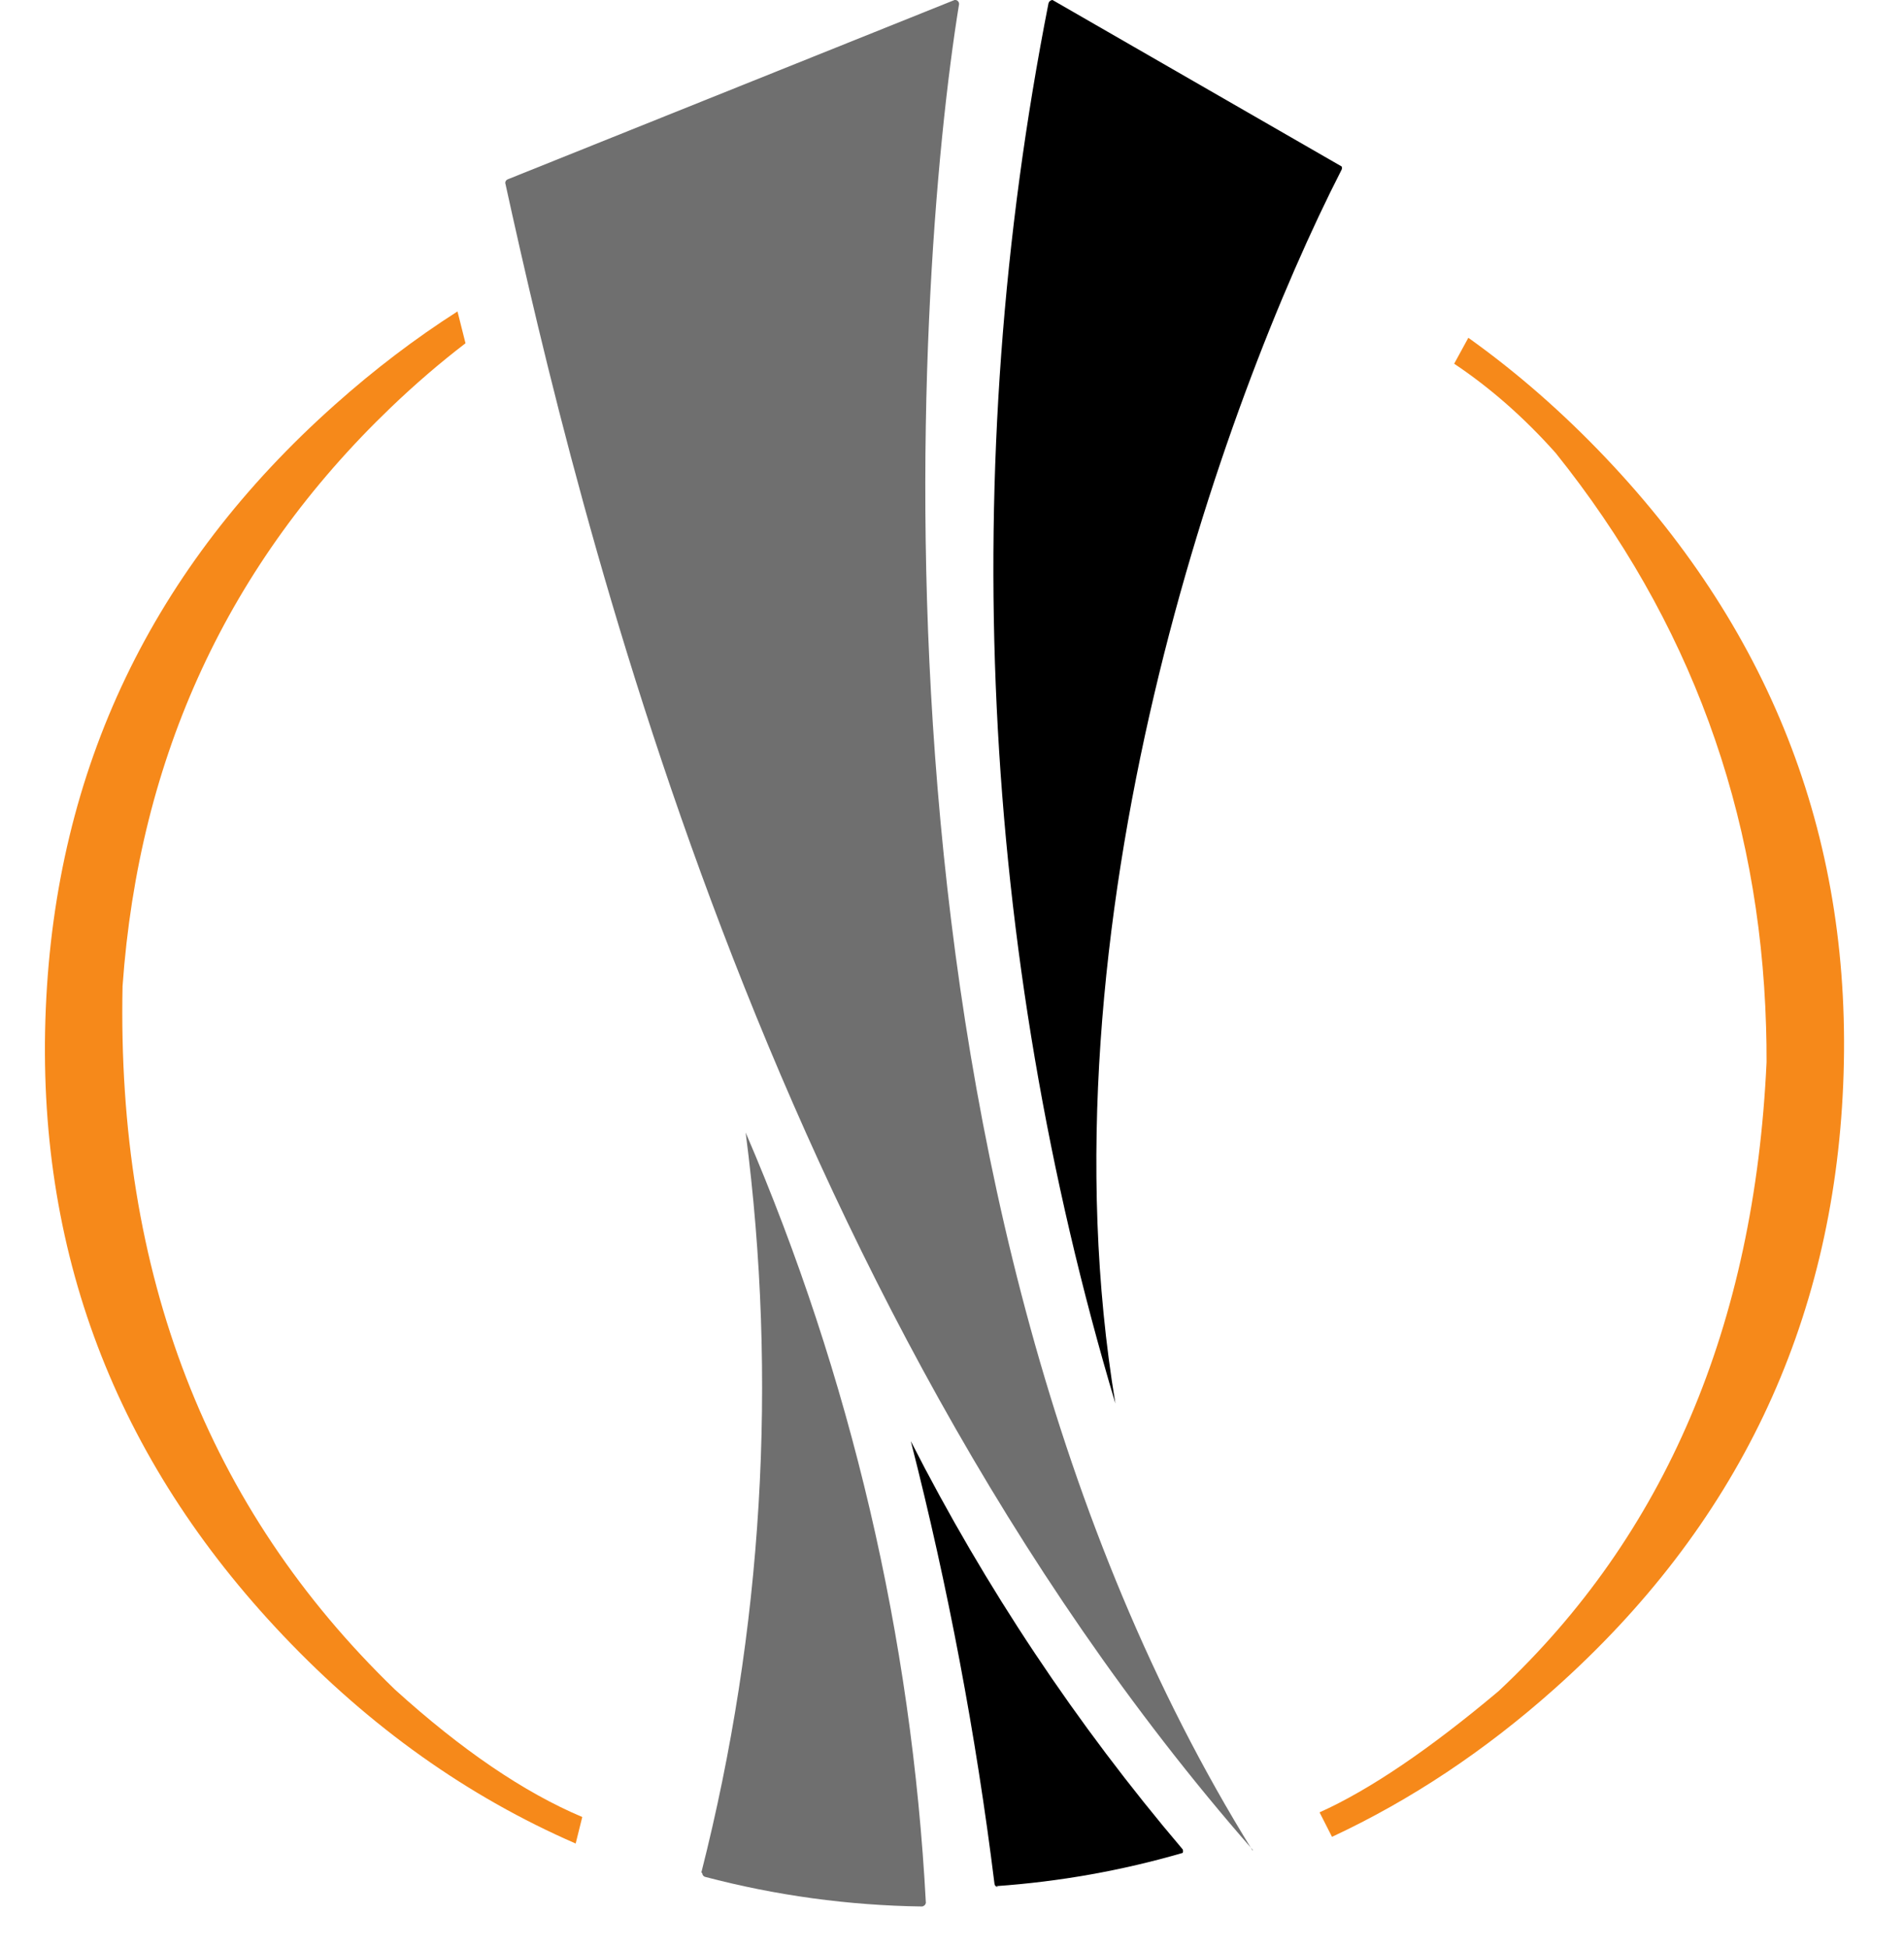 <svg fill="none" height="44" viewBox="0 0 43 44" width="43" xmlns="http://www.w3.org/2000/svg"><path d="m22.5 42.6c1.426-.1 2.837-.351 4.21-.75.005-.013.008-.026.008-.04s-.003-.027-.008-.04c-2.399-2.824-4.46-5.918-6.14-9.22.841 3.29 1.472 6.63 1.89 10 .003.019.012.037.027.05.015.013.034.02.053.02zm7.8-38.77c.009-.023.009-.047 0-.07l-6.53-3.76c-.02.001-.04.008-.056.021-.016.013-.028.03-.034.049-2.071 10.51-1.553 21.365 1.51 31.63-1.79-10.79 2.42-22.61 5.11-27.87z" fill="#000"/><path d="m28.29 41.8c-9.1-14.66-7.66-35.37-6.63-41.71 0-.013-.003-.025-.008-.037s-.013-.022-.022-.031c-.009-.009-.021-.015-.033-.019-.012-.004-.025-.005-.037-.004l-10.09 4.05c-.017.006-.032.017-.042.031s-.017.031-.018.049c1.63 7.43 5.8 25 16.88 37.65zm-12.43.51c.001.018.007.035.018.049.011.014.025.025.042.031 1.6.422 3.245.647 4.9.67.022-.002.042-.011.058-.025.016-.014.027-.034.032-.055-.318-5.995-1.696-11.886-4.07-17.4.726 5.583.386 11.253-1 16.71" fill="#6f6f6f"/><path clip-rule="evenodd" d="m33.161 7.629c1.093.78 2.128 1.685 3.105 2.714 3.802 4.006 5.588 8.722 5.361 14.148-.228 5.434-2.405 9.987-6.529 13.66-1.565 1.394-3.237 2.506-5.016 3.336l-.281-.553c1.131-.509 2.478-1.422 4.043-2.738 3.761-3.521 5.778-8.257 6.052-14.208.001-.267-.003-.531-.011-.795-.142-4.865-1.726-9.185-4.751-12.961-.709-.796-1.473-1.469-2.293-2.017zm-22.648.124c-.577.442-1.138.925-1.685 1.449-3.67 3.52-5.69 7.876-6.06 13.069-.134 6.5 1.917 11.797 6.152 15.89 1.503 1.362 2.913 2.322 4.23 2.878l-.149.599c-2.44-1.062-4.641-2.627-6.602-4.693-3.805-4.006-5.594-8.726-5.365-14.159.228-5.427 2.406-9.976 6.534-13.649.887-.791 1.809-1.492 2.764-2.103z" fill="#f6891a" fill-rule="evenodd"/></svg>